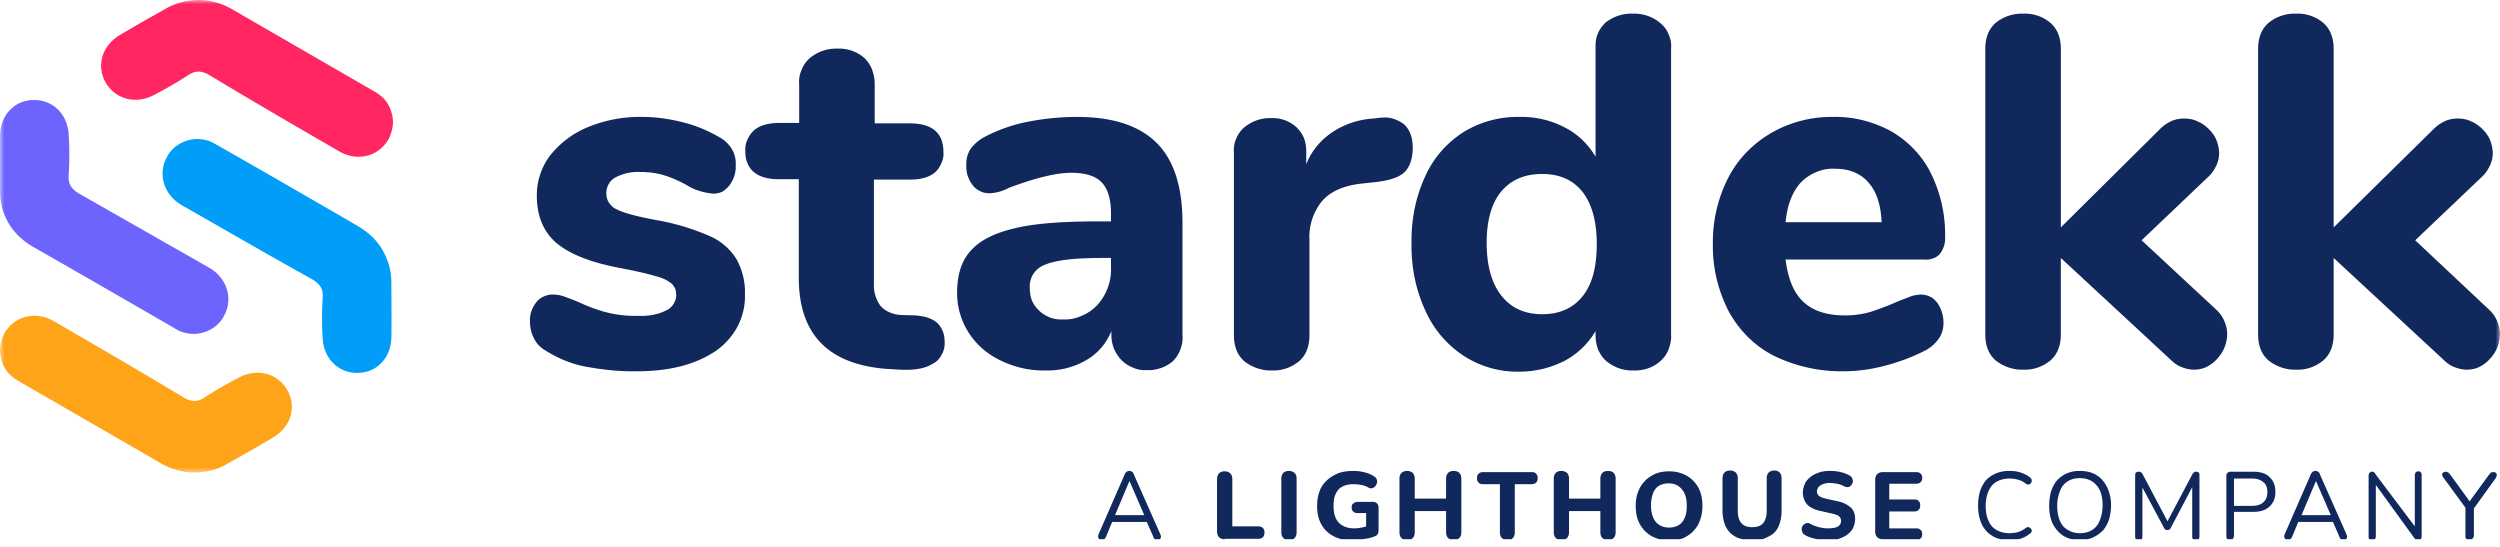 <svg xmlns="http://www.w3.org/2000/svg" width="297" height="65" fill="none"><g clip-path="url(#a)"><path fill="#10285C" d="M130.886 64.154c-.143 0-.239-.047-.286-.095a1.008 1.008 0 0 1-.143-.239c0-.095 0-.19.047-.334l3.103-7.112c.048-.144.143-.239.239-.335a.689.689 0 0 1 .334-.095c.095 0 .238.048.286.095.096.048.191.144.239.335l3.15 7.112c.048.143.096.239.048.334a.368.368 0 0 1-.095.239.41.41 0 0 1-.287.095.689.689 0 0 1-.334-.095.777.777 0 0 1-.191-.334l-.859-1.957.477.238h-4.869l.478-.238-.812 1.957c-.048.143-.143.238-.238.334-.096.047-.191.095-.287.095zm3.294-7.017-1.814 4.296-.286-.238h4.2l-.239.238-1.861-4.296zm11.313 6.922c-.287 0-.525-.096-.669-.239-.143-.143-.238-.382-.238-.668v-6.253c0-.287.095-.525.238-.669.144-.143.382-.238.669-.238.286 0 .477.095.668.238.143.144.239.382.239.669v5.632h3.055c.238 0 .429.048.572.191.144.143.191.334.191.525 0 .239-.047.43-.191.573-.143.143-.334.191-.572.191h-3.962v.048zm7.637.095c-.286 0-.525-.095-.668-.238-.143-.144-.239-.382-.239-.669v-6.396c0-.286.096-.525.239-.668.143-.144.382-.239.668-.239.287 0 .477.095.668.239.144.143.239.382.239.668v6.396c0 .287-.095.525-.239.669-.191.19-.381.238-.668.238zm7.542.048c-.907 0-1.671-.19-2.291-.525a3.448 3.448 0 0 1-1.432-1.432c-.334-.62-.478-1.337-.478-2.148 0-.62.096-1.194.287-1.718a3.07 3.07 0 0 1 .859-1.29c.382-.381.812-.62 1.337-.859.525-.19 1.145-.286 1.814-.286.429 0 .811.048 1.241.143.429.096.811.239 1.193.478.143.095.286.19.334.334.048.143.096.286.048.43 0 .142-.096.286-.191.429-.096.095-.191.19-.382.239-.143.047-.334 0-.477-.096a2.352 2.352 0 0 0-.812-.286 5.288 5.288 0 0 0-.907-.096c-.525 0-1.002.096-1.336.287-.382.19-.621.477-.812.907-.191.381-.238.859-.238 1.432 0 .859.191 1.48.62 1.957.43.43 1.05.668 1.862.668.286 0 .573-.048.859-.096a5.76 5.76 0 0 0 .859-.238l-.334.716v-2.196h-1.002c-.239 0-.382-.048-.525-.19-.144-.096-.191-.287-.191-.478s.047-.382.191-.477c.143-.096.286-.191.525-.191h1.766c.238 0 .382.047.525.19.143.144.191.287.191.526v2.625c0 .19-.048.382-.096.477-.095.143-.191.239-.382.287a4.03 4.03 0 0 1-1.145.286c-.621.143-1.05.191-1.48.191zm6.492-.048c-.287 0-.525-.095-.668-.238-.144-.144-.239-.382-.239-.669v-6.396c0-.286.095-.525.239-.668.143-.144.381-.239.668-.239.286 0 .477.095.668.239.143.143.239.382.239.668v2.387h3.723V56.85c0-.286.096-.525.239-.668.143-.144.382-.239.668-.239.286 0 .525.095.668.239.143.143.239.382.239.668v6.396c0 .287-.096.525-.239.669-.143.143-.382.238-.668.238-.286 0-.477-.095-.668-.238-.143-.144-.239-.382-.239-.669v-2.53h-3.723v2.53c0 .287-.096.525-.239.669-.143.19-.382.238-.668.238zm11.933 0c-.286 0-.525-.095-.668-.238-.143-.144-.239-.382-.239-.669V57.52h-2.004c-.239 0-.43-.047-.525-.19-.144-.144-.191-.287-.191-.526 0-.238.047-.43.191-.525.143-.143.334-.19.525-.19h5.775c.239 0 .43.047.525.19.144.143.191.287.191.525 0 .239-.047.382-.191.525-.143.143-.334.191-.525.191h-2.004v5.728c0 .287-.096.525-.239.669-.143.19-.334.238-.621.238zm6.397 0c-.287 0-.525-.095-.669-.238-.143-.144-.238-.382-.238-.669v-6.396c0-.286.095-.525.238-.668.144-.144.382-.239.669-.239.286 0 .477.095.668.239.143.143.239.382.239.668v2.387h3.723V56.85c0-.286.095-.525.239-.668.143-.144.381-.239.668-.239.286 0 .525.095.668.239.143.143.239.382.239.668v6.396c0 .287-.096.525-.239.669-.143.143-.382.238-.668.238a1.03 1.03 0 0 1-.668-.238c-.144-.144-.239-.382-.239-.669v-2.53h-3.723v2.53c0 .287-.096.525-.239.669-.191.19-.382.238-.668.238zm12.792.048a4.42 4.42 0 0 1-2.1-.525 3.633 3.633 0 0 1-1.384-1.432c-.334-.62-.478-1.337-.478-2.148 0-.62.096-1.194.287-1.67.191-.526.477-.956.811-1.29.334-.382.764-.62 1.241-.859.478-.19 1.051-.286 1.623-.286.812 0 1.48.19 2.101.525a3.64 3.64 0 0 1 1.384 1.432c.334.62.477 1.336.477 2.148 0 .62-.095 1.193-.286 1.718a3.494 3.494 0 0 1-.812 1.29c-.334.381-.763.62-1.241.858a5.53 5.53 0 0 1-1.623.239zm0-1.527c.43 0 .812-.096 1.146-.287.334-.19.573-.525.716-.907.191-.382.239-.859.239-1.432 0-.811-.191-1.48-.573-1.91-.382-.477-.907-.715-1.575-.715-.43 0-.812.095-1.146.286-.334.191-.573.525-.716.907a4.08 4.08 0 0 0-.239 1.432c0 .812.191 1.48.573 1.957.382.43.907.669 1.575.669zm9.881 1.527c-.573 0-1.05-.096-1.527-.239a2.828 2.828 0 0 1-1.098-.668 2.824 2.824 0 0 1-.668-1.098 4.861 4.861 0 0 1-.239-1.527v-3.867c0-.286.095-.525.239-.668.143-.143.381-.239.668-.239.286 0 .477.096.668.239.143.143.239.382.239.668v3.867c0 .668.143 1.145.429 1.48.287.334.716.477 1.289.477s1.003-.143 1.289-.478c.286-.334.43-.811.43-1.48v-3.866c0-.286.095-.525.238-.668.144-.143.382-.239.669-.239.286 0 .477.096.62.239.143.143.239.382.239.668v3.867c0 .763-.143 1.384-.382 1.909a2.239 2.239 0 0 1-1.146 1.146c-.572.334-1.193.477-1.957.477zm9.022 0c-.334 0-.621-.048-.955-.096a6.74 6.74 0 0 1-.954-.19c-.287-.096-.573-.191-.812-.335-.143-.095-.286-.19-.334-.334a1.406 1.406 0 0 1-.095-.477c0-.143.095-.286.19-.382.096-.143.239-.19.382-.239.144-.047.334 0 .478.096.334.19.668.286 1.002.382.382.095.716.143 1.098.143.573 0 .955-.096 1.193-.239.239-.19.334-.382.334-.668 0-.239-.095-.382-.238-.525-.143-.143-.478-.239-.859-.334l-1.289-.287c-.716-.143-1.289-.43-1.623-.763a2.114 2.114 0 0 1-.525-1.432c0-.382.095-.716.238-1.05.144-.335.382-.573.669-.812.286-.239.62-.382 1.002-.525.382-.143.859-.191 1.337-.191.429 0 .859.048 1.241.143.429.096.763.239 1.098.43.143.095.238.19.286.334.048.143.095.286.048.43 0 .143-.096.238-.191.382-.096.095-.191.19-.334.19-.144.048-.334 0-.525-.095a2.352 2.352 0 0 0-.812-.287 5.261 5.261 0 0 0-.859-.095 2.06 2.06 0 0 0-.812.143 1.443 1.443 0 0 0-.525.334c-.095.144-.191.334-.191.526 0 .238.096.381.239.525.143.143.43.238.812.334l1.288.286c.764.143 1.289.43 1.671.764.382.334.525.811.525 1.384 0 .382-.095.716-.239 1.05a2.036 2.036 0 0 1-.668.764c-.286.239-.62.382-1.05.525-.286.143-.716.191-1.241.191zm6.492-.143c-.287 0-.525-.096-.669-.239-.143-.143-.238-.382-.238-.668v-6.158c0-.286.095-.525.238-.668.144-.143.382-.239.669-.239h3.962c.238 0 .382.048.525.191.143.096.191.287.191.477 0 .24-.048.382-.191.526a.765.765 0 0 1-.525.19h-3.198v1.862h2.959c.239 0 .43.048.525.191.143.096.191.286.191.525 0 .239-.048.382-.191.525a.761.761 0 0 1-.525.191h-2.959v2.005h3.198c.238 0 .382.048.525.19.143.096.191.287.191.478 0 .239-.048.382-.191.525a.765.765 0 0 1-.525.191h-3.962v-.095zm15.036.095c-.764 0-1.48-.143-2.005-.477a3.137 3.137 0 0 1-1.289-1.432c-.286-.62-.429-1.337-.429-2.196 0-.62.095-1.193.238-1.718.191-.525.43-.955.716-1.29a3.52 3.52 0 0 1 1.194-.81 4.202 4.202 0 0 1 1.575-.287c.477 0 .907.048 1.336.191.43.143.812.334 1.098.573a.817.817 0 0 1 .191.238.303.303 0 0 1 0 .287c0 .095-.047.143-.143.239a.365.365 0 0 1-.239.095c-.095 0-.191-.048-.286-.096a2.376 2.376 0 0 0-.907-.477 3.719 3.719 0 0 0-1.05-.143c-.621 0-1.098.143-1.528.382-.429.239-.716.62-.954 1.098a4.654 4.654 0 0 0-.334 1.766c0 .668.095 1.289.334 1.766.191.477.525.86.954 1.098.43.239.907.382 1.528.382.382 0 .716-.048 1.05-.143.334-.096.621-.287.907-.478.095-.095.239-.095.286-.095.096 0 .144.047.239.095.048.048.096.143.143.191.048.096.048.191 0 .239 0 .095-.095.19-.191.239-.334.286-.716.477-1.145.62a5.332 5.332 0 0 1-1.289.143zm8.401 0c-.764 0-1.384-.143-1.957-.477-.525-.334-.955-.812-1.289-1.432-.286-.62-.429-1.337-.429-2.196 0-.62.095-1.193.238-1.718.191-.525.43-.955.716-1.29.334-.333.716-.62 1.146-.81a3.937 3.937 0 0 1 1.527-.287c.764 0 1.385.143 1.957.477.573.334.955.812 1.289 1.432a5.07 5.07 0 0 1 .478 2.148c0 .621-.096 1.194-.239 1.719-.191.525-.43.955-.716 1.289-.334.334-.716.62-1.146.811-.477.239-1.002.334-1.575.334zm0-.811c.573 0 1.05-.143 1.432-.382.382-.239.716-.62.907-1.146a4.849 4.849 0 0 0 .334-1.766c0-1.05-.239-1.861-.716-2.386-.477-.573-1.145-.86-2.005-.86-.572 0-1.05.143-1.432.382-.382.239-.716.62-.907 1.146a4.654 4.654 0 0 0-.334 1.766c0 1.05.239 1.814.716 2.434.525.525 1.194.812 2.005.812zm6.969.811a.689.689 0 0 1-.334-.095c-.095-.096-.095-.191-.095-.334v-7.256c0-.143.047-.286.095-.334.048-.048.191-.096.334-.096.143 0 .239.048.287.096.095.048.143.143.191.239l3.102 5.87h-.334l3.103-5.87c.048-.096.143-.191.191-.239.047-.048.143-.096.286-.096s.239.048.287.096c.095.095.095.19.095.334v7.256c0 .143-.048.238-.095.334-.048.095-.191.095-.335.095a.689.689 0 0 1-.334-.095c-.095-.096-.095-.191-.095-.334v-6.397h.286l-2.816 5.346c-.048.096-.096.191-.191.24-.048.047-.143.047-.239.047-.095 0-.191 0-.238-.048-.048-.048-.096-.095-.144-.19l-2.864-5.347h.287v6.396a.687.687 0 0 1-.096.334c-.095 0-.238.048-.334.048zm10.836 0c-.143 0-.287-.047-.334-.143-.096-.095-.096-.19-.096-.382v-7.112c0-.143.048-.287.143-.334a.435.435 0 0 1 .335-.144h2.673c.859 0 1.527.191 1.957.621.477.43.716 1.003.716 1.766 0 .764-.239 1.337-.716 1.766-.478.43-1.098.62-1.957.62H265.4v2.77a.91.91 0 0 1-.095.381.435.435 0 0 1-.382.191zm.477-4.057h2.1c.621 0 1.098-.143 1.385-.43.334-.286.477-.668.477-1.193s-.143-.955-.477-1.193c-.334-.287-.764-.43-1.385-.43h-2.1v3.246zm6.396 4.057c-.143 0-.238-.047-.286-.095-.048-.048-.095-.143-.143-.239 0-.095 0-.19.048-.334l3.102-7.112c.048-.144.143-.239.239-.335a.689.689 0 0 1 .334-.095c.096 0 .239.048.287.095.095.048.19.144.238.335l3.151 7.112c.047.143.095.239.047.334a.363.363 0 0 1-.095.239c-.048.047-.143.095-.287.095a.689.689 0 0 1-.334-.095.777.777 0 0 1-.191-.334l-.859-1.957.478.238h-4.869l.477-.238-.811 1.957c-.048.143-.144.238-.239.334-.048.047-.143.095-.287.095zm3.342-7.017-1.814 4.296-.286-.238h4.2l-.239.238-1.861-4.296zm6.683 7.017a.69.69 0 0 1-.335-.095c-.095-.096-.095-.191-.095-.334v-7.208c0-.143.048-.287.095-.334.096-.096.191-.144.287-.144.143 0 .191 0 .239.048.047.048.143.096.19.239l4.965 6.587h-.287V56.47c0-.143.048-.239.096-.334a.433.433 0 0 1 .334-.143c.143 0 .239.047.286.143.096.095.096.19.096.334v7.256c0 .143-.048.238-.096.334-.047.095-.143.095-.286.095-.095 0-.191 0-.286-.047-.048-.048-.144-.096-.239-.24l-4.773-6.586h.238v6.396c0 .143-.048.286-.095.334a.434.434 0 0 1-.334.143zm11.503 0c-.143 0-.286-.047-.334-.143-.095-.095-.095-.239-.095-.382v-3.723l.191.668-2.864-3.914c-.048-.095-.096-.19-.096-.286 0-.096.048-.191.143-.239.096-.048.191-.096.287-.096.095 0 .191.048.286.096.096.048.143.143.239.239l2.434 3.341h-.238l2.434-3.341c.096-.096.143-.191.239-.239.095-.048.143-.048.286-.048s.239.048.287.096a.368.368 0 0 1 .095.238c0 .096-.048.191-.095.334l-2.817 3.915.191-.669v3.724c-.095.238-.238.43-.573.43z"/><mask id="b" width="297" height="57" x="0" y="0" maskUnits="userSpaceOnUse" style="mask-type:luminance"><path fill="#fff" d="M297 0H0v56.326h297V0z"/></mask><g mask="url(#b)"><path fill="#10285C" d="M75.706 44.106c-2.1.048-4.2-.19-6.254-.573-1.67-.334-3.245-1.002-4.677-1.91-.573-.333-1.05-.81-1.337-1.431-.334-.62-.477-1.289-.477-2.005-.048-.811.238-1.623.764-2.291a2.31 2.31 0 0 1 .859-.668c.334-.144.668-.24 1.05-.24.525 0 1.05.096 1.527.287.525.191 1.05.382 1.576.62 1.05.478 2.148.908 3.245 1.194 1.29.334 2.626.477 3.962.43 1.098.047 2.244-.143 3.246-.669.334-.143.62-.43.812-.715.19-.335.334-.669.334-1.05 0-.24-.048-.478-.096-.717-.095-.238-.238-.43-.381-.62a4.524 4.524 0 0 0-1.862-.907c-.907-.287-2.34-.62-4.344-1.003-3.532-.668-6.014-1.67-7.59-3.007-1.527-1.336-2.29-3.198-2.29-5.632 0-1.719.572-3.437 1.622-4.774a11.107 11.107 0 0 1 4.487-3.341 16.208 16.208 0 0 1 6.396-1.194c1.671 0 3.342.24 4.965.669 1.527.382 2.96 1.002 4.344 1.814a3.85 3.85 0 0 1 1.384 1.384c.334.573.477 1.241.43 1.91.047.859-.24 1.67-.764 2.386a3.802 3.802 0 0 1-.812.716c-.334.143-.668.239-1.05.239-1.146-.096-2.291-.43-3.246-1.05a14.466 14.466 0 0 0-2.673-1.146c-.955-.286-1.91-.382-2.864-.382a5.68 5.68 0 0 0-2.912.668c-.334.191-.62.478-.763.764a2.217 2.217 0 0 0-.287 1.098c0 .382.096.811.334 1.146.239.334.525.62.907.763.812.43 2.435.86 4.774 1.29a27.42 27.42 0 0 1 6.205 1.86 7.058 7.058 0 0 1 3.246 2.77 8.044 8.044 0 0 1 1.002 4.2c.048 1.337-.286 2.625-.859 3.77a8.37 8.37 0 0 1-2.578 2.913c-2.386 1.623-5.489 2.434-9.355 2.434zm33.031-6.635c1.194.096 2.053.382 2.626.907.286.286.525.668.668 1.05.143.382.191.812.191 1.194a2.604 2.604 0 0 1-.334 1.48c-.239.477-.573.859-1.05 1.097-.907.573-2.196.812-3.914.716l-1.671-.095c-6.921-.573-10.358-4.153-10.358-10.836V21.29h-2.387c-1.289 0-2.291-.286-2.96-.859a2.544 2.544 0 0 1-.763-1.098c-.191-.43-.239-.907-.239-1.336a2.748 2.748 0 0 1 .239-1.385c.19-.43.43-.811.811-1.145.668-.573 1.67-.86 2.96-.86h2.386v-4.63a3.353 3.353 0 0 1 .287-1.67c.19-.525.525-1.003.954-1.385a4.872 4.872 0 0 1 3.294-1.145c1.193-.048 2.339.334 3.246 1.145.382.382.716.86.907 1.432a4.92 4.92 0 0 1 .286 1.671v4.63h4.153c2.673 0 4.01 1.146 4.01 3.39.048.477-.048.906-.239 1.336-.191.43-.429.811-.764 1.098-.668.573-1.67.859-3.007.859h-4.248V33.7c-.048.955.239 1.91.811 2.673.621.669 1.528 1.003 2.435 1.05l1.67.048zm19.237-23.58c4.249 0 7.399 1.05 9.452 3.102 2.052 2.053 3.054 5.251 3.054 9.5v13.365c.048.573-.047 1.098-.238 1.623a3.778 3.778 0 0 1-.859 1.384 4.18 4.18 0 0 1-1.48.86c-.573.19-1.098.286-1.671.238a3.173 3.173 0 0 1-1.623-.287 3.879 3.879 0 0 1-1.384-.907c-.382-.381-.668-.859-.907-1.384a4.646 4.646 0 0 1-.286-1.623v-.43c-.573 1.433-1.623 2.674-2.96 3.438a9.15 9.15 0 0 1-4.869 1.24c-1.861.048-3.675-.381-5.346-1.193-1.527-.716-2.864-1.861-3.771-3.293-.907-1.385-1.384-3.055-1.384-4.726 0-2.148.525-3.819 1.623-5.012 1.098-1.241 2.816-2.1 5.25-2.673 2.387-.573 5.681-.812 9.881-.812h1.528V25.3c0-1.67-.382-2.864-1.098-3.628-.716-.764-1.957-1.145-3.628-1.145-1.718 0-4.153.572-7.351 1.766a5.53 5.53 0 0 1-2.291.668c-.382 0-.764-.048-1.146-.239-.382-.19-.668-.382-.907-.716a3.579 3.579 0 0 1-.763-2.386 3.192 3.192 0 0 1 .525-1.957 4.935 4.935 0 0 1 1.718-1.432 18.735 18.735 0 0 1 5.06-1.767 30.218 30.218 0 0 1 5.871-.572zm-1.766 24.057a4.787 4.787 0 0 0 2.291-.43 5.328 5.328 0 0 0 1.91-1.336 6.296 6.296 0 0 0 1.575-4.535v-1.002h-1.003c-3.198 0-5.441.239-6.73.764a2.893 2.893 0 0 0-1.432 1.05 2.685 2.685 0 0 0-.477 1.718c0 .478.047 1.003.238 1.48.191.478.478.86.86 1.241.763.716 1.718 1.098 2.768 1.05zm37.758-23.962c.477-.048 1.002-.048 1.479.095.478.144.955.382 1.337.669.668.62 1.05 1.527 1.05 2.768 0 1.29-.334 2.291-.955 2.912-.62.62-1.766 1.003-3.389 1.193l-1.766.191c-2.148.239-3.723.955-4.726 2.148-1.002 1.29-1.527 2.912-1.432 4.535V39.81c0 1.384-.429 2.434-1.288 3.15-.907.716-2.005 1.098-3.151 1.05-1.145.048-2.291-.334-3.246-1.05-.859-.715-1.289-1.766-1.289-3.15V18.091a3.358 3.358 0 0 1 .287-1.67c.238-.526.573-1.003 1.002-1.337.907-.716 2.005-1.098 3.151-1.05a4.181 4.181 0 0 1 2.959 1.05c.382.382.716.811.907 1.289.191.477.287 1.05.287 1.575v1.575c.62-1.623 1.766-2.96 3.245-3.914a9.882 9.882 0 0 1 4.726-1.527l.812-.096zm29.976-12.363a4.84 4.84 0 0 1 3.342 1.146c.429.381.764.811.954 1.336.239.525.335 1.05.287 1.623V39.81c.048.573-.096 1.146-.287 1.67a3.44 3.44 0 0 1-.954 1.385c-.859.811-2.053 1.193-3.246 1.146-1.193.047-2.339-.382-3.246-1.146-.43-.382-.716-.86-.955-1.384a4.915 4.915 0 0 1-.286-1.671v-.477a9.341 9.341 0 0 1-3.676 3.532 11.811 11.811 0 0 1-5.394 1.289 11.694 11.694 0 0 1-6.635-1.91 12.454 12.454 0 0 1-4.534-5.394c-1.146-2.482-1.671-5.203-1.623-7.971-.048-2.72.477-5.442 1.623-7.924.954-2.148 2.53-3.962 4.534-5.25a12.257 12.257 0 0 1 6.683-1.815 11.006 11.006 0 0 1 5.346 1.242c1.528.763 2.817 2.005 3.676 3.484V5.537c0-.525.048-1.05.286-1.575.191-.477.525-.907.907-1.289.955-.716 2.053-1.098 3.198-1.05zm-10.74 35.705c2.101 0 3.676-.716 4.821-2.148 1.146-1.432 1.671-3.485 1.671-6.206 0-2.673-.573-4.725-1.671-6.157-1.145-1.432-2.72-2.148-4.821-2.148-2.1 0-3.723.716-4.869 2.1-1.145 1.384-1.718 3.437-1.718 6.062 0 2.673.573 4.774 1.718 6.253 1.146 1.48 2.769 2.244 4.869 2.244zm44.966-2.34c.381 0 .763.096 1.097.24.335.143.621.43.86.716.525.716.763 1.575.763 2.434 0 .668-.191 1.337-.572 1.862a4.404 4.404 0 0 1-1.671 1.432c-1.48.763-3.055 1.336-4.678 1.766-1.623.43-3.246.668-4.917.668a18.297 18.297 0 0 1-8.258-1.814c-2.291-1.145-4.152-3.007-5.393-5.25-1.289-2.483-1.958-5.251-1.91-8.02a16.738 16.738 0 0 1 1.814-7.876c1.146-2.243 2.912-4.057 5.108-5.346a14.384 14.384 0 0 1 7.398-1.91c2.435-.047 4.821.573 6.969 1.767 2.005 1.193 3.628 2.912 4.631 4.964a16.444 16.444 0 0 1 1.67 7.542c.048.716-.191 1.432-.62 2.005-.239.239-.478.43-.812.525-.286.095-.62.19-.954.143h-16.564c.286 2.339 1.002 4.01 2.148 5.06 1.146 1.05 2.769 1.575 4.917 1.575 1.05 0 2.1-.143 3.055-.43 1.002-.334 2.052-.715 3.007-1.145.573-.239 1.098-.43 1.575-.62.43-.192.859-.24 1.337-.287zM218 20.049a4.854 4.854 0 0 0-2.195.382 5.527 5.527 0 0 0-1.862 1.241c-1.003 1.098-1.623 2.673-1.814 4.726h11.408c-.095-2.1-.62-3.676-1.575-4.726-.955-1.098-2.291-1.623-3.962-1.623zm45.204 16.66c.43.381.764.81 1.003 1.336.238.525.381 1.05.381 1.623a4.314 4.314 0 0 1-1.193 2.96 4.109 4.109 0 0 1-1.241.954c-.477.239-1.002.334-1.527.334-.525 0-1.051-.143-1.528-.334-.477-.19-.907-.525-1.289-.907l-12.983-12.029v9.07c0 1.384-.43 2.434-1.289 3.15-.907.716-2.005 1.098-3.151 1.05-1.145.048-2.291-.334-3.245-1.05-.86-.716-1.289-1.766-1.289-3.15V5.824c0-1.385.429-2.435 1.289-3.15a4.91 4.91 0 0 1 3.245-1.051 4.663 4.663 0 0 1 3.151 1.05c.859.716 1.289 1.766 1.289 3.15v21.194l11.742-11.647a4.543 4.543 0 0 1 1.337-.954c.477-.239 1.05-.335 1.575-.335.525 0 1.098.096 1.575.335.478.19.955.525 1.337.907.382.381.716.811.907 1.288.191.478.334 1.05.334 1.576 0 .572-.143 1.098-.382 1.575-.239.477-.573.954-.955 1.289l-7.876 7.494 8.783 8.162zm32.411 0c.43.381.764.81 1.003 1.336.239.525.382 1.05.382 1.623 0 1.098-.43 2.148-1.194 2.96a4.097 4.097 0 0 1-1.241.954c-.477.239-1.002.334-1.527.334-.525 0-1.05-.143-1.528-.334-.477-.19-.907-.525-1.288-.907l-12.984-12.029v9.07c0 1.384-.43 2.434-1.289 3.15-.907.716-2.005 1.098-3.15 1.05-1.146.048-2.292-.334-3.246-1.05-.859-.716-1.289-1.766-1.289-3.15V5.824c0-1.385.43-2.435 1.289-3.15a4.913 4.913 0 0 1 3.246-1.051 4.662 4.662 0 0 1 3.15 1.05c.859.716 1.289 1.766 1.289 3.15v21.194l11.838-11.647a4.53 4.53 0 0 1 1.337-.954c.477-.239 1.05-.335 1.575-.335.525 0 1.098.096 1.575.335.477.19.955.525 1.336.907.382.381.716.811.907 1.288.191.478.335 1.05.335 1.576 0 .572-.144 1.098-.382 1.575-.239.477-.573.954-.955 1.289l-7.876 7.494 8.687 8.162z"/></g><mask id="c" width="297" height="57" x="0" y="0" maskUnits="userSpaceOnUse" style="mask-type:luminance"><path fill="#fff" d="M297 0H0v56.326h297V0z"/></mask><g mask="url(#c)"><path fill="#FFA319" d="M23.103 56.135c-1.384 0-2.72-.382-3.914-1.05-5.68-3.294-11.408-6.587-17.089-9.881-.477-.287-.907-.62-1.24-1.05a4.26 4.26 0 0 1-.717-1.48C0 42.15-.047 41.576.048 41.051c.095-.525.238-1.05.525-1.527 1.193-2.005 3.723-2.626 5.871-1.337 5.108 2.96 10.215 5.92 15.275 8.974.955.573 1.718.668 2.673 0a49.447 49.447 0 0 1 4.057-2.339c2.1-1.098 4.487-.477 5.633 1.432 1.193 2.005.525 4.392-1.575 5.68-1.91 1.146-3.867 2.244-5.824 3.342-1.05.573-2.291.859-3.58.859z"/></g><mask id="d" width="297" height="57" x="0" y="0" maskUnits="userSpaceOnUse" style="mask-type:luminance"><path fill="#fff" d="M297 0H0v56.326h297V0z"/></mask><g mask="url(#d)"><path fill="#FF2661" d="M23.58 0c1.385 0 2.722.382 3.915 1.05 5.68 3.294 11.408 6.587 17.089 9.881.477.287.906.62 1.24 1.05.335.43.574.955.717 1.48.143.525.19 1.098.095 1.623-.095.525-.239 1.05-.525 1.527-1.193 2.005-3.723 2.626-5.871 1.337-5.108-2.96-10.215-5.92-15.275-8.974-.955-.573-1.718-.668-2.673 0a49.461 49.461 0 0 1-4.058 2.339c-2.1 1.098-4.487.477-5.632-1.432-1.193-2.005-.525-4.392 1.575-5.68 1.91-1.146 3.867-2.244 5.824-3.342A8.082 8.082 0 0 1 23.58 0z"/></g><mask id="e" width="297" height="57" x="0" y="0" maskUnits="userSpaceOnUse" style="mask-type:luminance"><path fill="#fff" d="M297 0H0v56.326h297V0z"/></mask><g mask="url(#e)"><path fill="#6C64FD" d="M.955 26.397c.668 1.193 1.67 2.148 2.864 2.864 5.68 3.246 11.408 6.54 17.089 9.833a3.651 3.651 0 0 0 1.527.525c.525.096 1.098.048 1.623-.095a4.26 4.26 0 0 0 1.48-.716c.43-.334.811-.764 1.05-1.242 1.146-2.004.43-4.534-1.766-5.775L9.499 23.055c-1.002-.572-1.432-1.145-1.336-2.338a38.24 38.24 0 0 0 0-4.678c-.096-2.387-1.814-4.153-4.058-4.153-2.29-.048-4.057 1.718-4.105 4.2-.048 2.244 0 4.487 0 6.73 0 1.242.334 2.483.955 3.58z"/></g><mask id="f" width="297" height="57" x="0" y="0" maskUnits="userSpaceOnUse" style="mask-type:luminance"><path fill="#fff" d="M297 0H0v56.326h297V0z"/></mask><g mask="url(#f)"><path fill="#009EF9" d="M45.49 29.786c-.668-1.193-1.67-2.148-2.864-2.864-5.68-3.294-11.36-6.587-17.088-9.833a3.651 3.651 0 0 0-1.528-.525c-.525-.096-1.098-.048-1.623.095a4.26 4.26 0 0 0-1.48.716c-.43.334-.811.764-1.05 1.241-1.145 2.005-.43 4.535 1.767 5.776 5.107 2.912 10.215 5.871 15.37 8.735 1.002.573 1.432 1.146 1.336 2.34a38.263 38.263 0 0 0 0 4.677c.096 2.387 1.814 4.153 4.058 4.153 2.29.048 4.057-1.718 4.105-4.2.047-2.244 0-4.488 0-6.731a7.752 7.752 0 0 0-1.003-3.58z"/></g></g><defs><clipPath id="a"><path fill="#fff" d="M0 0h297v64.059H0z"/></clipPath></defs></svg>